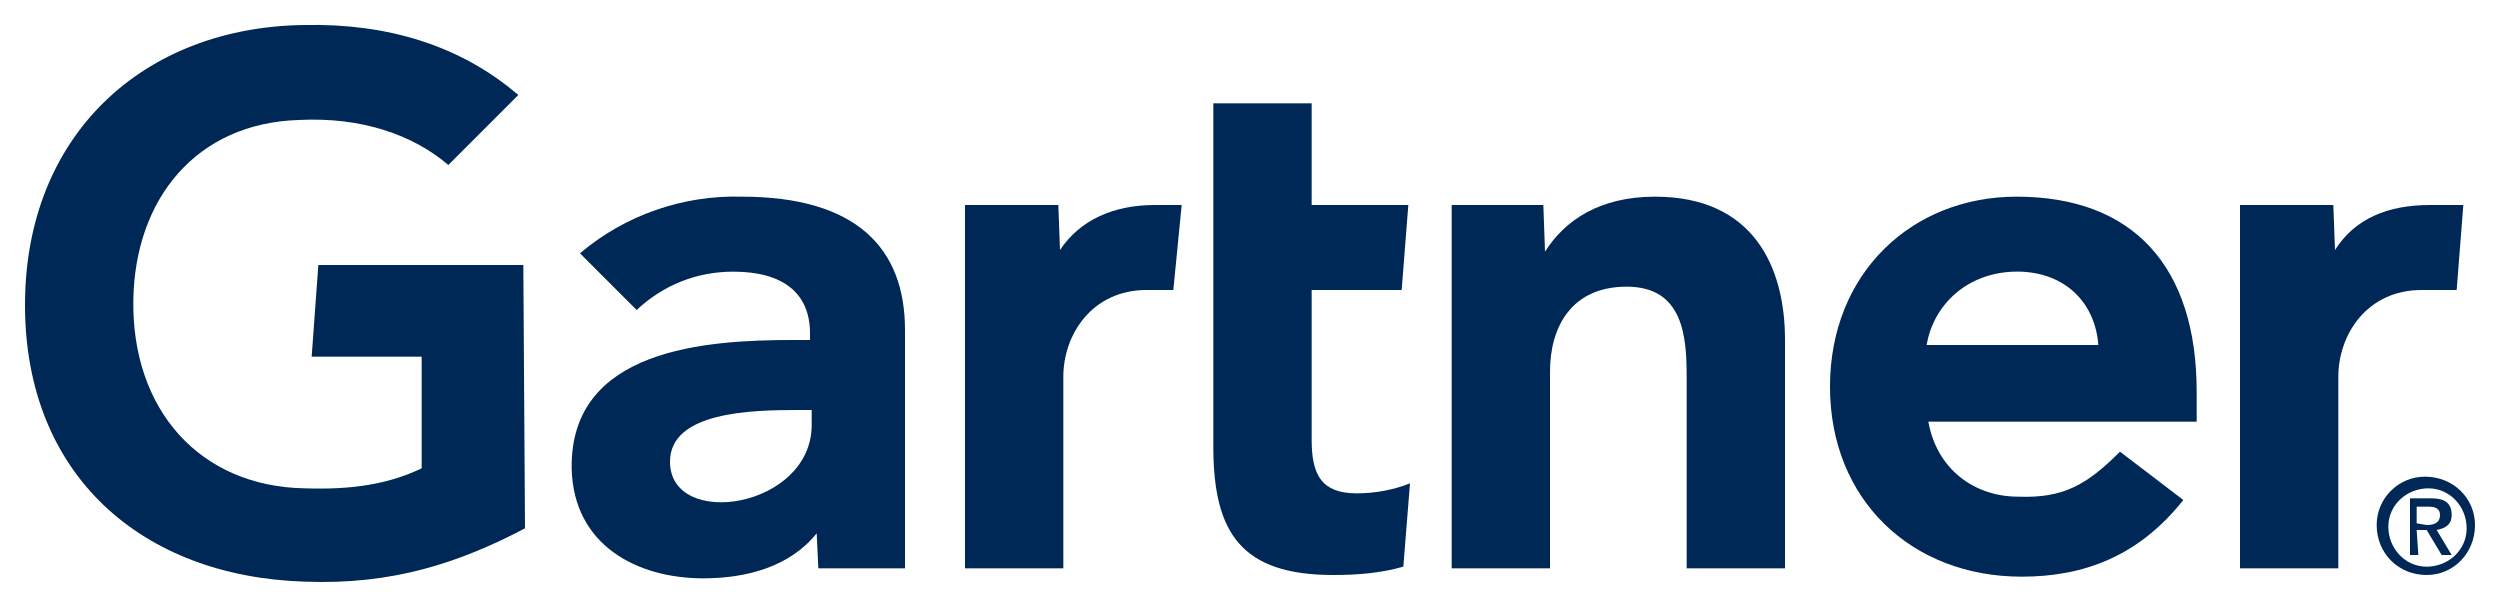 <svg xmlns="http://www.w3.org/2000/svg" xmlns:xlink="http://www.w3.org/1999/xlink" id="Layer_1" x="0px" y="0px" width="150px" height="36.4px" viewBox="0 0 150 36.4" style="enable-background:new 0 0 150 36.4;" xml:space="preserve"><path style="fill:#002856;" d="M147.8,12.3l-0.4,5.1h-2.1c-3.3,0-5,2.7-5,5.2v11.5h-5.9V12.3h5.6l0.1,2.7c1.2-1.9,3.2-2.7,5.7-2.7 H147.8z"></path><path style="fill:#002856;" d="M107.1,34.1h-5.9V22.6c0-2.4-0.2-5.4-3.6-5.4c-3.3,0-4.6,2.4-4.6,5.1v11.8h-5.9V12.3h5.5l0.1,2.8 c1.2-1.9,3.3-3.3,6.6-3.3c5.9,0,7.8,4.2,7.8,8.6L107.1,34.1z"></path><path style="fill:#002856;" d="M84.6,29l-0.4,5c-1.4,0.4-2.8,0.5-4.2,0.5c-5.5,0-7.2-2.5-7.2-7.7V6.2h5.9v6.1h5.8l-0.4,5.1h-5.4v9 c0,2.1,0.6,3.2,2.7,3.2C82.5,29.6,83.6,29.4,84.6,29z"></path><path style="fill:#002856;" d="M70.9,12.3l-0.5,5.1h-1.6c-3.3,0-5,2.7-5,5.2v11.5h-5.9V12.3h5.6l0.1,2.7c1.2-1.8,3.2-2.7,5.7-2.7 H70.9z"></path><path style="fill:#002856;" d="M31.5,31.7c-4,2.1-8,3.4-13.2,3.2C8.5,34.6,1.5,28.5,1.5,18.3C1.5,8.1,8.6,1.6,18.3,1.5 c4.9-0.1,9.3,1.2,12.8,4.2l-4.2,4.2c-2.1-1.8-5.2-2.9-9-2.7C11.8,7.4,8.1,11.9,8,18c-0.1,6.6,4,11.2,10.3,11.3c3,0.1,5.1-0.3,7-1.2 v-6.7h-6.6l0.4-5.5h12.3L31.5,31.7z"></path><path style="fill:#002856;" d="M131.8,25.3h-16.1c0.5,2.8,2.7,4.5,5.4,4.5c2.7,0.1,4.1-0.7,6.1-2.7l3.8,2.9c-2.7,3.4-6,4.6-9.7,4.6 c-6.6,0-11.5-4.6-11.5-11.4s4.9-11.4,11.2-11.4c7,0,10.8,4.2,10.8,11.7L131.8,25.3z M125.9,20.7c-0.2-2.7-2.2-4.5-5.1-4.4 c-2.8,0.1-4.8,2-5.2,4.4H125.9z"></path><path style="fill:#002856;" d="M54.3,19.8v14.3h-5.2L49,32c-1.6,2-4.2,2.7-6.8,2.7c-4,0-7.8-2-7.9-6.6c-0.1-7.2,8.1-7.7,13.3-7.7h1 V20c0-2.4-1.6-3.7-4.6-3.7c-2.2,0-4.2,0.8-5.8,2.3l-3.4-3.4c2.7-2.3,6.2-3.5,9.7-3.4C51.4,11.8,54.3,14.9,54.3,19.8z M48.7,24.6 h-0.8c-2.8,0-7.7,0.1-7.7,3.1c0,4.1,8.5,2.8,8.5-2.2V24.6z"></path><path style="fill:#002856;" d="M143.3,31.6c0-1.3,1.1-2.3,2.4-2.3c1.3,0,2.3,1.1,2.3,2.4c0,1.3-1.1,2.3-2.4,2.3 C144.3,34,143.3,32.9,143.3,31.6C143.3,31.6,143.3,31.6,143.3,31.6z M145.6,34.5c1.6,0,2.9-1.3,2.9-3c0-1.6-1.3-2.9-3-2.9 c-1.6,0-2.9,1.3-2.9,2.9C142.6,33.2,143.9,34.5,145.6,34.5C145.6,34.5,145.6,34.5,145.6,34.5L145.6,34.5z M145,31.8h0.6l0.9,1.5h0.6 l-0.9-1.5c0.5-0.1,0.9-0.3,0.9-0.9c0-0.7-0.4-1-1.2-1h-1.3v3.4h0.5L145,31.8z M145,31.4v-1h0.7c0.4,0,0.7,0.1,0.7,0.5 c0,0.5-0.4,0.6-0.8,0.6L145,31.4z"></path></svg>